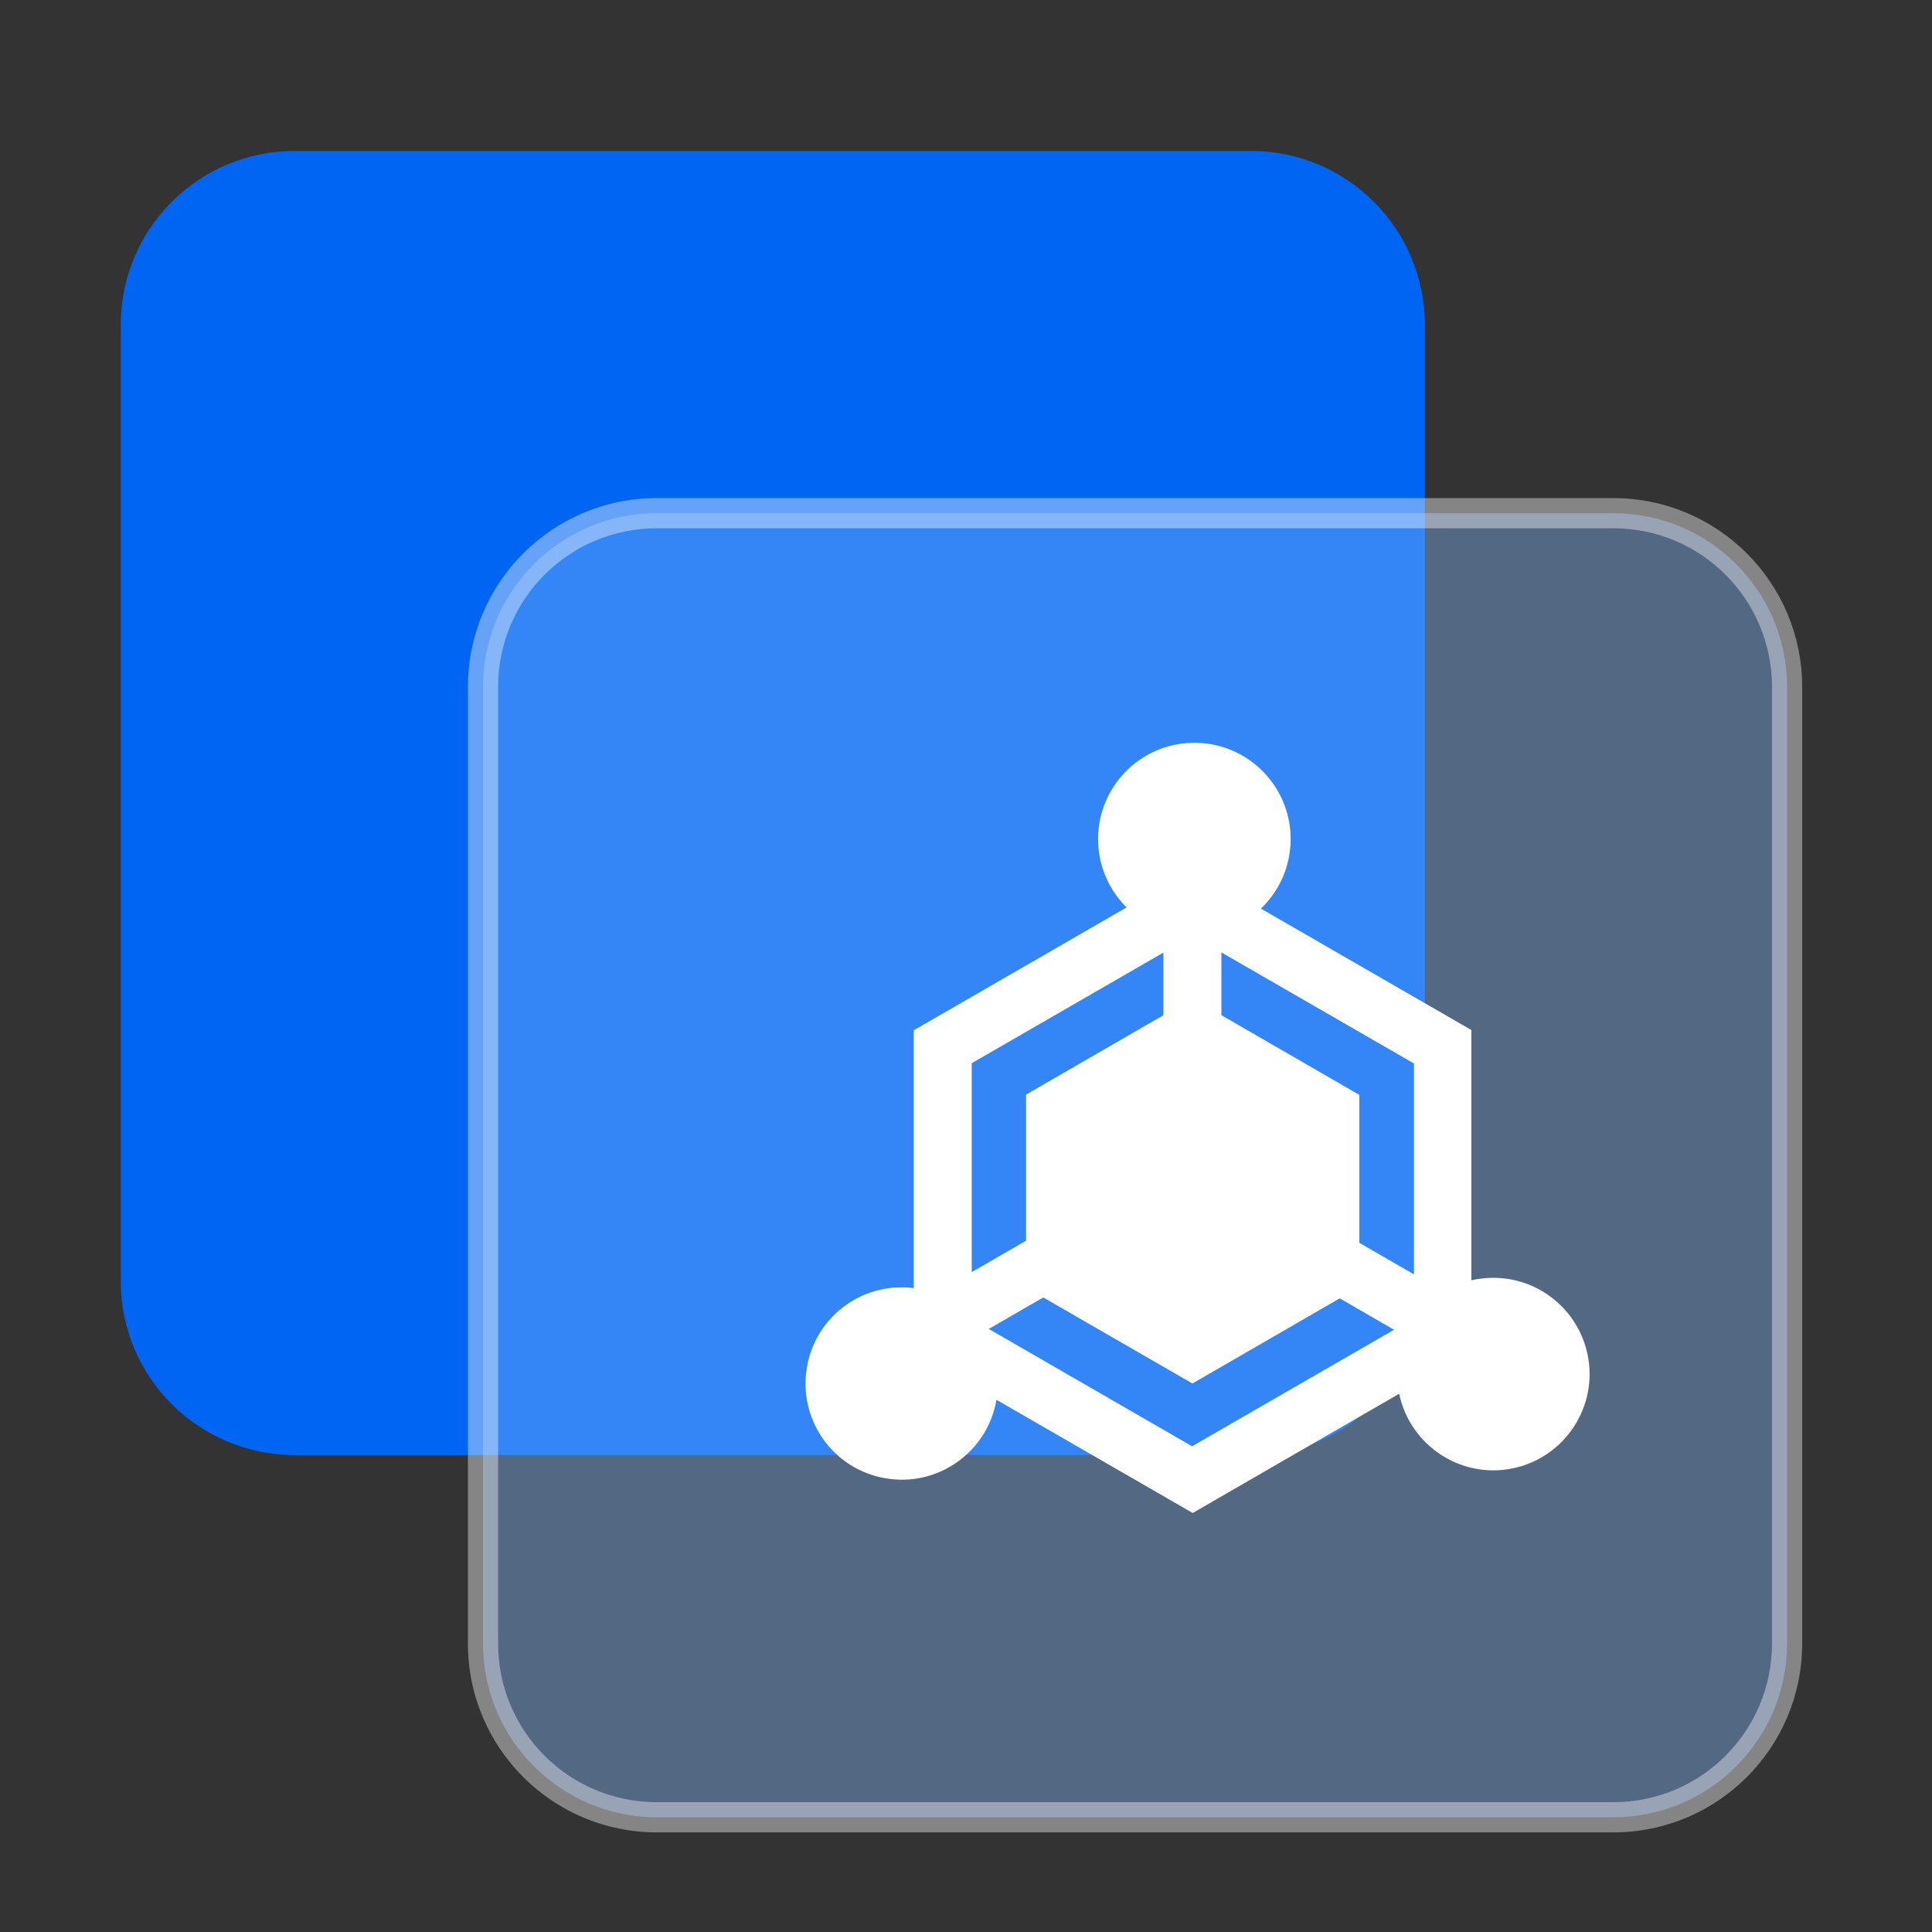 <?xml version="1.0" encoding="UTF-8"?>
<svg id="_图层_1" xmlns="http://www.w3.org/2000/svg" version="1.1" viewBox="0 0 64 64">
  <rect x="0" y="0" width="64" height="64" fill="#333333" stroke="none"/>
  <!-- Generator: Adobe Illustrator 29.4.0, SVG Export Plug-In . SVG Version: 2.1.0 Build 152)  -->
  <defs>
    <style>
      .st0 {
        fill: #82b6fa;
      }

      .st0, .st1 {
        isolation: isolate;
        opacity: .4;
      }

      .st2 {
        fill: #0065f3;
      }

      .st3, .st1 {
        fill: #fff;
      }
    </style>
  </defs>
  <path class="st2" d="M41.44,5H9.76c-3.18,0-5.76,2.58-5.76,5.76h0v31.68c0,3.18,2.58,5.76,5.76,5.76h31.68c3.18,0,5.76-2.58,5.76-5.76h0V10.76c0-3.18-2.58-5.76-5.76-5.76h0Z"/>
  <path class="st0" d="M53.44,17h-31.68c-3.18,0-5.76,2.58-5.76,5.76h0v31.68c0,3.18,2.58,5.76,5.76,5.76h31.68c3.18,0,5.76-2.58,5.76-5.76h0v-31.68c0-3.18-2.58-5.76-5.76-5.76h0Z"/>
  <path class="st1" d="M21.76,17.5h31.68c2.91,0,5.26,2.35,5.26,5.26h0v31.68c0,2.91-2.35,5.26-5.26,5.26h-31.68c-2.91,0-5.26-2.35-5.26-5.26h0v-31.68c0-2.91,2.35-5.26,5.26-5.26ZM59.7,22.76c0-3.46-2.8-6.26-6.26-6.26h-31.68c-3.46,0-6.26,2.8-6.26,6.26v31.68c0,3.46,2.8,6.26,6.26,6.26h31.68c3.46,0,6.26-2.8,6.26-6.26h0s0-31.68,0-31.68Z"/>
  <path class="st3" d="M49.46,42.33c-.24,0-.49.03-.72.08v-8.29l-6.97-4.02c1.27-1.22,1.32-3.23.1-4.51-1.22-1.27-3.23-1.32-4.51-.1-1.27,1.22-1.32,3.23-.1,4.51.02.02.04.04.06.06l-7.05,4.07v8.54c-1.75-.22-3.34,1.01-3.56,2.76-.22,1.75,1.01,3.34,2.76,3.56,1.69.22,3.25-.94,3.54-2.62l6.5,3.75,6.84-3.95c.36,1.72,2.05,2.83,3.77,2.47,1.72-.36,2.83-2.05,2.47-3.77-.31-1.48-1.61-2.54-3.12-2.54ZM46.83,42.21l-1.8-1.04v-4.9l-4.57-2.64v-2.08l6.38,3.68v6.98ZM38.54,31.55v2.08l-4.55,2.63v4.84l-1.8,1.04v-6.92l6.36-3.67ZM32.76,44.02l1.8-1.04,4.94,2.85,4.88-2.82,1.8,1.04-6.69,3.86-6.74-3.89Z"/>
</svg>